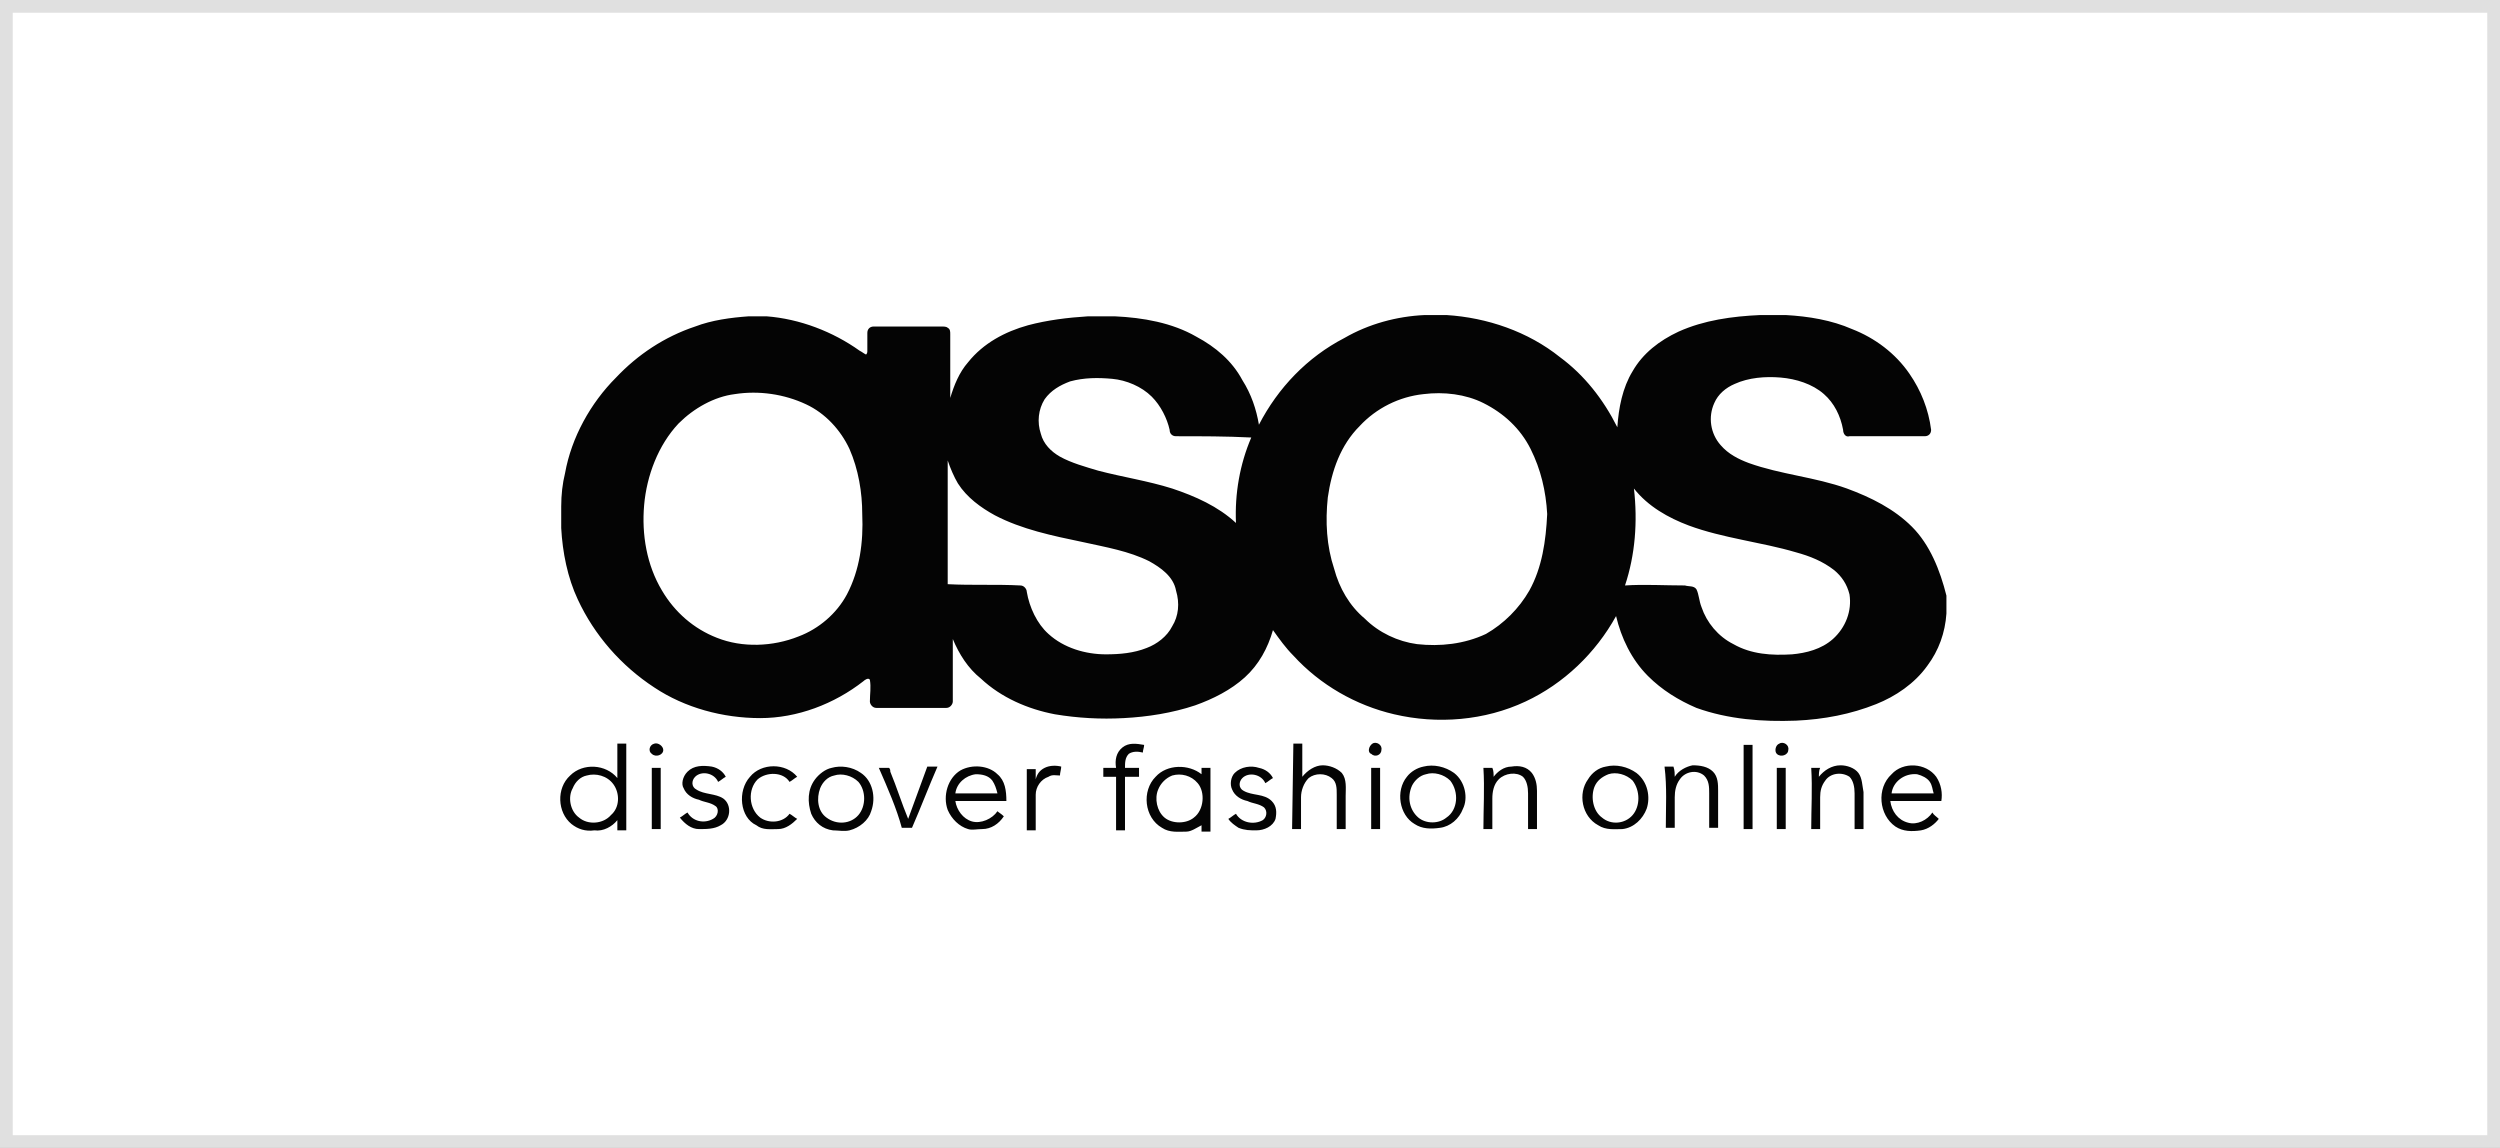<?xml version="1.0" encoding="UTF-8"?> <!-- Generator: Adobe Illustrator 23.1.1, SVG Export Plug-In . SVG Version: 6.00 Build 0) --> <svg xmlns="http://www.w3.org/2000/svg" xmlns:xlink="http://www.w3.org/1999/xlink" id="Layer_1" x="0px" y="0px" viewBox="0 0 196 90" style="enable-background:new 0 0 196 90;" xml:space="preserve"><rect x="0" y="0" width="196" height="90" fill="#808080" stroke="none"/> <style type="text/css"> .st0{fill:#FFFFFF;stroke:#E0E0E0;} .st1{fill:#E43225;} .st2{fill:#F7971D;} .st3{fill:#040404;} .st4{fill:#111111;} .st5{fill:#CC071E;} .st6{fill:#282432;} .st7{fill:#ED1C24;} .st8{fill-rule:evenodd;clip-rule:evenodd;fill:#ED1C24;} .st9{fill:#E61600;} .st10{fill:#FDB913;} .st11{fill:#0A0203;} .st12{fill:#FFFFFF;} .st13{fill:#2196F3;} .st14{fill:#458500;} .st15{fill:#458400;} .st16{fill:#458501;} .st17{fill:#FEFEFE;} .st18{fill:#FDFDFC;} </style> <rect x="0.5" y="0.5" class="st0" width="195" height="89"></rect> <g> <path class="st3" d="M51.3,58.3c0.3-0.1,0.7,0.2,0.7,0.5c0,0.4-0.6,0.6-0.9,0.3C50.8,58.9,50.9,58.4,51.3,58.3L51.3,58.3z M88,58.6 c0.5-0.4,1.1-0.3,1.7-0.2c0,0.2-0.1,0.4-0.1,0.6c-0.4-0.1-0.8-0.1-1.1,0.1c-0.3,0.3-0.3,0.7-0.3,1.1c0.4,0,0.8,0,1.1,0l0,0.7 c-0.4,0-0.8,0-1.1,0c0,1.4,0,2.8,0,4.2c-0.2,0-0.5,0-0.7,0c0-1.4,0-2.8,0-4.2c-0.3,0-0.7,0-1,0c0-0.2,0-0.4,0-0.7c0.3,0,0.7,0,1,0 C87.4,59.6,87.5,59,88,58.6L88,58.6z M101.4,58.3h0.7c0,0.9,0,1.8,0,2.6c0.4-0.5,1-0.9,1.6-0.9c0.5,0,1.1,0.2,1.5,0.6 c0.4,0.5,0.3,1.2,0.3,1.8V65c-0.2,0-0.5,0-0.7,0c0-0.9,0-1.8,0-2.7c0-0.5,0-1-0.4-1.3c-0.5-0.4-1.3-0.4-1.8,0 c-0.4,0.4-0.6,1-0.6,1.5c0,0.8,0,1.7,0,2.5c-0.2,0-0.5,0-0.7,0L101.4,58.3z M107.6,58.3c0.3-0.2,0.8,0.1,0.7,0.5 c0,0.4-0.5,0.6-0.8,0.3C107.2,59,107.3,58.5,107.6,58.3L107.6,58.3z M139.5,58.3c0.3-0.2,0.8,0.1,0.7,0.5c0,0.4-0.6,0.6-0.9,0.3 C139.1,58.9,139.2,58.4,139.5,58.3z M136.7,58.4c0.2,0,0.5,0,0.7,0V65c-0.2,0-0.5,0-0.7,0C136.7,62.8,136.7,60.6,136.7,58.4 L136.7,58.4z M53.9,60.5c0.5-0.5,1.2-0.5,1.9-0.4c0.5,0.1,0.9,0.4,1.1,0.8c-0.2,0.1-0.4,0.3-0.6,0.4c-0.3-0.7-1.3-0.9-1.8-0.4 c-0.3,0.3-0.3,0.8,0.1,1c0.6,0.4,1.5,0.3,2.1,0.7c0.7,0.5,0.6,1.7-0.2,2.1c-0.5,0.3-1.1,0.3-1.7,0.3c-0.6,0-1.1-0.4-1.5-0.9 c0.2-0.1,0.4-0.3,0.6-0.4c0.4,0.7,1.3,0.9,2,0.5c0.4-0.2,0.5-0.8,0.2-1c-0.4-0.3-0.9-0.3-1.3-0.5c-0.5-0.1-1-0.4-1.2-0.9 C53.4,61.5,53.5,60.9,53.9,60.5L53.9,60.5z M58.8,60.9c0.9-1.1,2.8-1.1,3.7,0c-0.2,0.1-0.4,0.3-0.6,0.4c-0.5-0.8-1.8-0.8-2.5-0.2 c-0.8,0.8-0.7,2.3,0.2,3c0.7,0.5,1.8,0.4,2.3-0.3c0.2,0.1,0.4,0.3,0.6,0.4c-0.4,0.4-0.9,0.8-1.5,0.8c-0.6,0-1.2,0.1-1.7-0.3 C58,64.1,57.8,62,58.8,60.9L58.8,60.9z M81.9,60.2c0.4-0.2,0.9-0.2,1.3-0.1c0,0.2-0.1,0.5-0.1,0.7c-0.3,0-0.6-0.1-0.9,0.1 c-0.6,0.2-1,0.8-1,1.4c0,0.9,0,1.8,0,2.8c-0.2,0-0.5,0-0.7,0c0-1.6,0-3.2,0-4.8c0.2,0,0.5,0,0.7,0c0,0.3,0,0.6,0,0.8 C81.3,60.7,81.5,60.4,81.9,60.2L81.9,60.2z M96.8,60.6c0.5-0.5,1.3-0.6,1.9-0.4c0.5,0.1,0.9,0.4,1.1,0.8c-0.2,0.1-0.4,0.3-0.6,0.4 c-0.3-0.7-1.3-0.9-1.8-0.4c-0.3,0.3-0.3,0.8,0.1,1c0.7,0.4,1.6,0.2,2.2,0.8c0.4,0.4,0.4,0.9,0.3,1.4c-0.2,0.6-0.9,0.9-1.5,0.9 c-0.5,0-0.9,0-1.4-0.2c-0.3-0.2-0.6-0.4-0.8-0.7c0.2-0.1,0.4-0.3,0.6-0.4c0.4,0.7,1.4,0.9,2.1,0.5c0.3-0.2,0.4-0.7,0.1-1 c-0.4-0.3-0.9-0.3-1.3-0.5c-0.5-0.1-1-0.4-1.2-0.9C96.4,61.5,96.5,60.9,96.8,60.6L96.8,60.6z M117.1,60.9c0.3-0.4,0.8-0.8,1.4-0.8 c0.6-0.1,1.2,0,1.6,0.5c0.3,0.4,0.4,0.9,0.4,1.4c0,1,0,2,0,3c-0.2,0-0.5,0-0.7,0c0-0.9,0-1.8,0-2.8c0-0.5-0.1-1-0.4-1.3 c-0.5-0.4-1.4-0.3-1.9,0.2c-0.4,0.4-0.5,1-0.5,1.5c0,0.8,0,1.6,0,2.4l-0.7,0c0-1.6,0.1-3.2,0-4.8c0.2,0,0.5,0,0.7,0 C117.1,60.4,117.1,60.7,117.1,60.9L117.1,60.9z M131.3,60.9c0.3-0.5,0.9-0.8,1.4-0.9c0.6,0,1.2,0.1,1.6,0.5c0.4,0.4,0.4,1,0.4,1.5 c0,1,0,2,0,2.9c-0.2,0-0.5,0-0.7,0c0-0.9,0-1.8,0-2.7c0-0.5,0-1-0.4-1.4c-0.6-0.5-1.5-0.3-1.9,0.3c-0.3,0.4-0.4,0.9-0.4,1.4 c0,0.8,0,1.6,0,2.4c-0.2,0-0.5,0-0.7,0c0-1.6,0.1-3.2-0.1-4.8h0.7C131.3,60.4,131.3,60.7,131.3,60.9L131.3,60.9z M142.6,60.9 c0.4-0.5,1-0.9,1.7-0.9c0.5,0,1.1,0.2,1.4,0.6c0.3,0.4,0.3,1,0.4,1.5V65c-0.2,0-0.5,0-0.7,0c0-0.9,0-1.8,0-2.8c0-0.5-0.1-1-0.4-1.3 c-0.6-0.4-1.5-0.3-1.9,0.3c-0.3,0.4-0.4,0.8-0.4,1.3c0,0.8,0,1.7,0,2.5c-0.2,0-0.5,0-0.7,0c0-1.6,0.1-3.2,0-4.8c0.2,0,0.5,0,0.7,0 C142.6,60.4,142.6,60.7,142.6,60.9L142.6,60.9z M51.1,60.2c0.2,0,0.5,0,0.7,0c0,1.6,0,3.2,0,4.8c-0.2,0-0.5,0-0.7,0 C51.1,63.4,51.1,61.8,51.1,60.2z M68.9,60.2c0.3,0,0.5,0,0.8,0c0.1,0.1,0.1,0.2,0.1,0.3c0.5,1.2,0.9,2.5,1.4,3.7 c0.5-1.4,1-2.7,1.5-4.1c0.3,0,0.5,0,0.8,0c-0.7,1.6-1.3,3.2-2,4.8h-0.8C70.3,63.4,69.6,61.8,68.9,60.2z M107.5,60.2 c0.2,0,0.5,0,0.7,0c0,1.6,0,3.2,0,4.8c-0.2,0-0.5,0-0.7,0C107.5,63.4,107.5,61.8,107.5,60.2z M139.3,60.2c0.2,0,0.5,0,0.7,0 c0,1.6,0,3.2,0,4.8c-0.2,0-0.5,0-0.7,0V60.2z M49.1,58.3c-0.2,0-0.5,0-0.7,0c0,0.9,0,1.8,0,2.7c-0.9-1.1-2.7-1.2-3.7-0.2 c-1.1,1-1,2.9,0.1,3.8c0.5,0.4,1.1,0.6,1.8,0.5c0.7,0.1,1.4-0.3,1.8-0.8c0,0.3,0,0.5,0,0.8c0.2,0,0.5,0,0.7,0 C49.1,62.8,49.1,60.5,49.1,58.3L49.1,58.3z M47.9,63.9c-0.6,0.7-1.8,0.8-2.5,0.2c-0.7-0.5-0.9-1.6-0.5-2.3c0.2-0.5,0.6-0.9,1.1-1 c0.7-0.2,1.6,0,2.1,0.7C48.6,62.2,48.6,63.3,47.9,63.9L47.9,63.9z M67.5,60.6c-0.7-0.5-1.6-0.6-2.3-0.4c-0.5,0.1-1,0.5-1.3,0.9 c-0.6,0.8-0.6,1.8-0.3,2.7c0.3,0.7,0.9,1.2,1.7,1.3c0.4,0,0.9,0.1,1.3,0c0.8-0.2,1.5-0.8,1.7-1.5C68.7,62.5,68.4,61.2,67.5,60.6 L67.5,60.6z M67.3,63.9c-0.6,0.7-1.7,0.8-2.5,0.2c-0.7-0.5-0.8-1.5-0.5-2.3c0.2-0.5,0.6-0.9,1.1-1c0.6-0.2,1.4,0,1.9,0.5 C67.9,62,67.9,63.2,67.3,63.9z M78.9,62.8c0-0.8-0.1-1.6-0.7-2.1c-0.7-0.7-2-0.8-2.9-0.3c-1,0.6-1.4,2-1,3.1 c0.3,0.7,0.9,1.3,1.6,1.5c0.3,0.1,0.7,0,1.1,0c0.7,0,1.3-0.4,1.7-1c-0.2-0.2-0.4-0.3-0.5-0.4c-0.4,0.6-1.3,1-2,0.8 c-0.7-0.2-1.2-0.9-1.3-1.6C76.2,62.8,77.6,62.8,78.9,62.8L78.9,62.8z M74.9,62.2c0.1-0.8,0.8-1.4,1.6-1.5c0.5,0,1,0.1,1.3,0.5 c0.2,0.3,0.3,0.6,0.4,1C77.1,62.2,76,62.2,74.9,62.2z M94.9,60.2c-0.2,0-0.5,0-0.7,0l0,0.5c-1-0.8-2.7-0.8-3.6,0.2 c-1.1,1.1-0.9,3.2,0.5,4c0.6,0.4,1.3,0.3,1.9,0.3c0.4,0,0.8-0.3,1.2-0.5c0,0.2,0,0.3,0,0.5c0.2,0,0.5,0,0.7,0 C94.9,63.4,94.9,61.8,94.9,60.2L94.9,60.2z M93.6,64.1c-0.6,0.5-1.7,0.5-2.3,0c-0.6-0.5-0.8-1.5-0.5-2.2c0.2-0.5,0.6-0.9,1.1-1.1 c0.7-0.2,1.5,0,2,0.6C94.5,62.1,94.4,63.5,93.6,64.1z M114,60.6c-0.7-0.5-1.6-0.7-2.4-0.5c-0.5,0.1-1,0.4-1.3,0.8 c-0.9,1.1-0.6,3,0.6,3.7c0.6,0.4,1.3,0.4,2,0.3c0.8-0.1,1.5-0.7,1.8-1.5C115.1,62.6,114.9,61.3,114,60.6L114,60.6z M113.4,64.1 c-0.6,0.5-1.6,0.5-2.2,0c-0.7-0.6-0.9-1.6-0.5-2.5c0.2-0.4,0.6-0.8,1.1-0.9c0.6-0.2,1.4,0,1.9,0.5 C114.4,62.1,114.3,63.5,113.4,64.1L113.4,64.1z M128.3,60.6c-0.7-0.5-1.6-0.7-2.4-0.5c-0.6,0.1-1.1,0.5-1.4,1 c-0.8,1.1-0.5,2.9,0.8,3.6c0.6,0.4,1.3,0.3,1.9,0.3c0.9-0.1,1.6-0.8,1.9-1.6C129.4,62.5,129.2,61.3,128.3,60.6L128.3,60.6z M128,63.9c-0.6,0.7-1.7,0.8-2.4,0.2c-0.7-0.5-0.9-1.6-0.6-2.4c0.2-0.5,0.6-0.8,1.1-1c0.6-0.2,1.4,0,1.9,0.5 C128.6,62,128.6,63.2,128,63.9L128,63.9z M152.2,62.8c0.1-0.6,0-1.3-0.4-1.9c-0.8-1.1-2.6-1.2-3.5-0.2c-1.2,1.1-1,3.2,0.3,4.1 c0.6,0.4,1.3,0.4,2,0.3c0.6-0.1,1.1-0.5,1.4-0.9c-0.2-0.2-0.4-0.3-0.5-0.5c-0.4,0.6-1.2,1-1.9,0.8c-0.8-0.2-1.3-0.9-1.4-1.7 C149.6,62.8,150.9,62.8,152.2,62.8L152.2,62.8z M148.3,62.2c0.1-0.9,1-1.6,2-1.5c0.4,0.1,0.8,0.3,1,0.6c0.2,0.3,0.2,0.6,0.3,0.9 C150.4,62.2,149.3,62.2,148.3,62.2z M149.9,41.3c-1.4-1.4-3.2-2.3-5.1-3c-2.5-0.9-5.2-1.1-7.7-2c-0.8-0.3-1.6-0.7-2.2-1.4 c-0.8-0.9-1-2.2-0.5-3.3c0.3-0.7,0.9-1.2,1.6-1.5c1.1-0.5,2.4-0.6,3.6-0.5c1.2,0.1,2.5,0.5,3.4,1.3c0.8,0.7,1.3,1.7,1.5,2.8 c0,0.3,0.2,0.6,0.5,0.5c2,0,3.9,0,5.9,0c0.3,0,0.5-0.2,0.5-0.5c-0.2-1.6-0.8-3.1-1.7-4.4c-1.1-1.6-2.7-2.8-4.5-3.5 c-1.6-0.7-3.4-1-5.2-1.1h-2c-2.2,0.1-4.4,0.4-6.4,1.3c-1.5,0.7-2.8,1.7-3.6,3.1c-0.8,1.3-1.1,2.9-1.2,4.4c-1.1-2.2-2.6-4.1-4.5-5.5 c-2.5-2-5.7-3.1-8.9-3.3h-1.7c-2.2,0.1-4.4,0.7-6.3,1.8c-2.9,1.5-5.2,3.9-6.7,6.8c-0.2-1.2-0.6-2.4-1.3-3.5 c-0.8-1.5-2.1-2.6-3.6-3.4c-1.9-1.1-4.2-1.5-6.4-1.6h-2.1c-1.6,0.1-3.2,0.3-4.7,0.7c-1.8,0.5-3.5,1.4-4.7,2.9 c-0.7,0.8-1.1,1.8-1.4,2.8c0-1.7,0-3.3,0-5c0-0.2,0-0.4-0.2-0.5c-0.1-0.1-0.3-0.1-0.5-0.1c-1.8,0-3.6,0-5.3,0 c-0.3,0-0.5,0.2-0.5,0.5c0,0.5,0,1,0,1.4c0,0.1,0,0.2-0.1,0.3c-0.2-0.1-0.3-0.2-0.5-0.3c-2.1-1.5-4.7-2.5-7.3-2.7h-1.4 c-1.4,0.1-2.9,0.3-4.2,0.8c-2.4,0.8-4.5,2.2-6.2,4c-2,2-3.5,4.7-4,7.5c-0.2,0.8-0.3,1.7-0.3,2.6v1.7c0.1,1.9,0.5,3.9,1.3,5.6 c1.3,2.8,3.4,5.2,6,6.9c2.4,1.6,5.4,2.4,8.3,2.4c2.9,0,5.8-1.1,8.1-2.9c0.1-0.1,0.4-0.3,0.5-0.1c0.1,0.6,0,1.1,0,1.7 c0,0.2,0.2,0.5,0.5,0.5c1.8,0,3.7,0,5.5,0c0.3,0,0.5-0.3,0.5-0.5c0-1.6,0-3.3,0-4.9c0.5,1.2,1.2,2.3,2.2,3.1 c1.6,1.5,3.7,2.4,5.8,2.8c1.8,0.3,3.6,0.4,5.4,0.3c1.9-0.1,3.8-0.4,5.6-1c1.4-0.5,2.8-1.2,3.9-2.2c1.1-1,1.8-2.3,2.2-3.7 c0.5,0.7,1,1.4,1.6,2c2.1,2.3,4.9,3.9,7.9,4.6c3.4,0.8,7.1,0.5,10.3-1c3-1.4,5.5-3.8,7.1-6.7c0.4,1.7,1.2,3.4,2.5,4.7 c1.1,1.1,2.4,1.9,3.8,2.5c2.5,0.9,5.2,1.1,7.8,1c2.2-0.1,4.3-0.5,6.3-1.3c1.5-0.6,3-1.6,4-3c0.9-1.2,1.4-2.6,1.5-4.1v-1.4 C152.1,44.7,151.3,42.7,149.9,41.3L149.9,41.3z M66.4,46.6c-0.8,1.5-2.2,2.7-3.8,3.3c-2,0.8-4.4,0.9-6.4,0.1 c-1.8-0.7-3.3-2-4.3-3.7c-1.2-2-1.6-4.4-1.4-6.7c0.2-2.3,1.1-4.7,2.7-6.4c1.2-1.2,2.8-2.1,4.4-2.3c1.9-0.3,3.9,0,5.6,0.8 c1.5,0.7,2.7,2,3.4,3.5c0.7,1.6,1,3.4,1,5.1C67.7,42.5,67.4,44.7,66.4,46.6L66.4,46.6z M91.9,49.1c-0.4,0.8-1.2,1.4-2,1.7 c-1,0.4-2.1,0.5-3.2,0.5c-1.6,0-3.3-0.5-4.5-1.6c-0.9-0.8-1.5-2.1-1.7-3.3c0-0.2-0.2-0.5-0.5-0.5c-1.9-0.1-3.8,0-5.7-0.1 c0-3.2,0-6.5,0-9.7c0.2,0.6,0.5,1.3,0.8,1.8c0.7,1.1,1.8,1.9,2.9,2.5c2.1,1.1,4.5,1.6,6.9,2.1c1.8,0.4,3.6,0.7,5.2,1.5 c0.9,0.5,1.9,1.2,2.1,2.3C92.5,47.3,92.4,48.3,91.9,49.1L91.9,49.1z M96.9,41c-1.4-1.3-3.2-2.1-5-2.7c-1.9-0.6-3.9-0.9-5.8-1.4 c-1-0.3-2.1-0.6-3-1.1c-0.7-0.4-1.3-1-1.5-1.8c-0.3-0.9-0.2-1.9,0.3-2.7c0.5-0.7,1.2-1.1,2-1.4c1.1-0.3,2.2-0.3,3.3-0.2 c1.1,0.1,2.3,0.6,3.1,1.4c0.7,0.7,1.2,1.7,1.4,2.6c0,0.3,0.2,0.5,0.5,0.5c2,0,3.9,0,5.9,0.1C97.2,36.4,96.8,38.7,96.9,41L96.9,41z M119.9,46.3c-0.8,1.4-2,2.6-3.4,3.4c-1.7,0.8-3.6,1-5.4,0.8c-1.5-0.2-3-0.9-4.1-2c-1.2-1-2-2.4-2.4-3.9c-0.6-1.8-0.7-3.7-0.5-5.6 c0.3-2.1,1-4.1,2.5-5.6c1.3-1.4,3.1-2.3,5-2.5c1.6-0.2,3.3,0,4.7,0.7c1.6,0.8,2.9,2,3.7,3.6c0.8,1.6,1.2,3.3,1.3,5.1 C121.2,42.4,120.9,44.5,119.9,46.3L119.9,46.3z M143.7,50.1c-0.9,0.8-2.1,1.1-3.2,1.2c-1.6,0.1-3.2,0-4.6-0.8 c-1.2-0.6-2.1-1.7-2.5-2.9c-0.2-0.5-0.2-1-0.4-1.4c-0.2-0.3-0.6-0.2-0.9-0.3c-1.6,0-3.2-0.1-4.7,0c0.8-2.4,1-5,0.7-7.6 c1.1,1.4,2.7,2.3,4.3,2.9c2.7,1,5.7,1.3,8.4,2.1c1.1,0.3,2.1,0.7,3,1.4c0.6,0.5,1,1.1,1.2,1.9C145.2,47.9,144.7,49.2,143.7,50.1 L143.7,50.1z"></path> </g> </svg> 